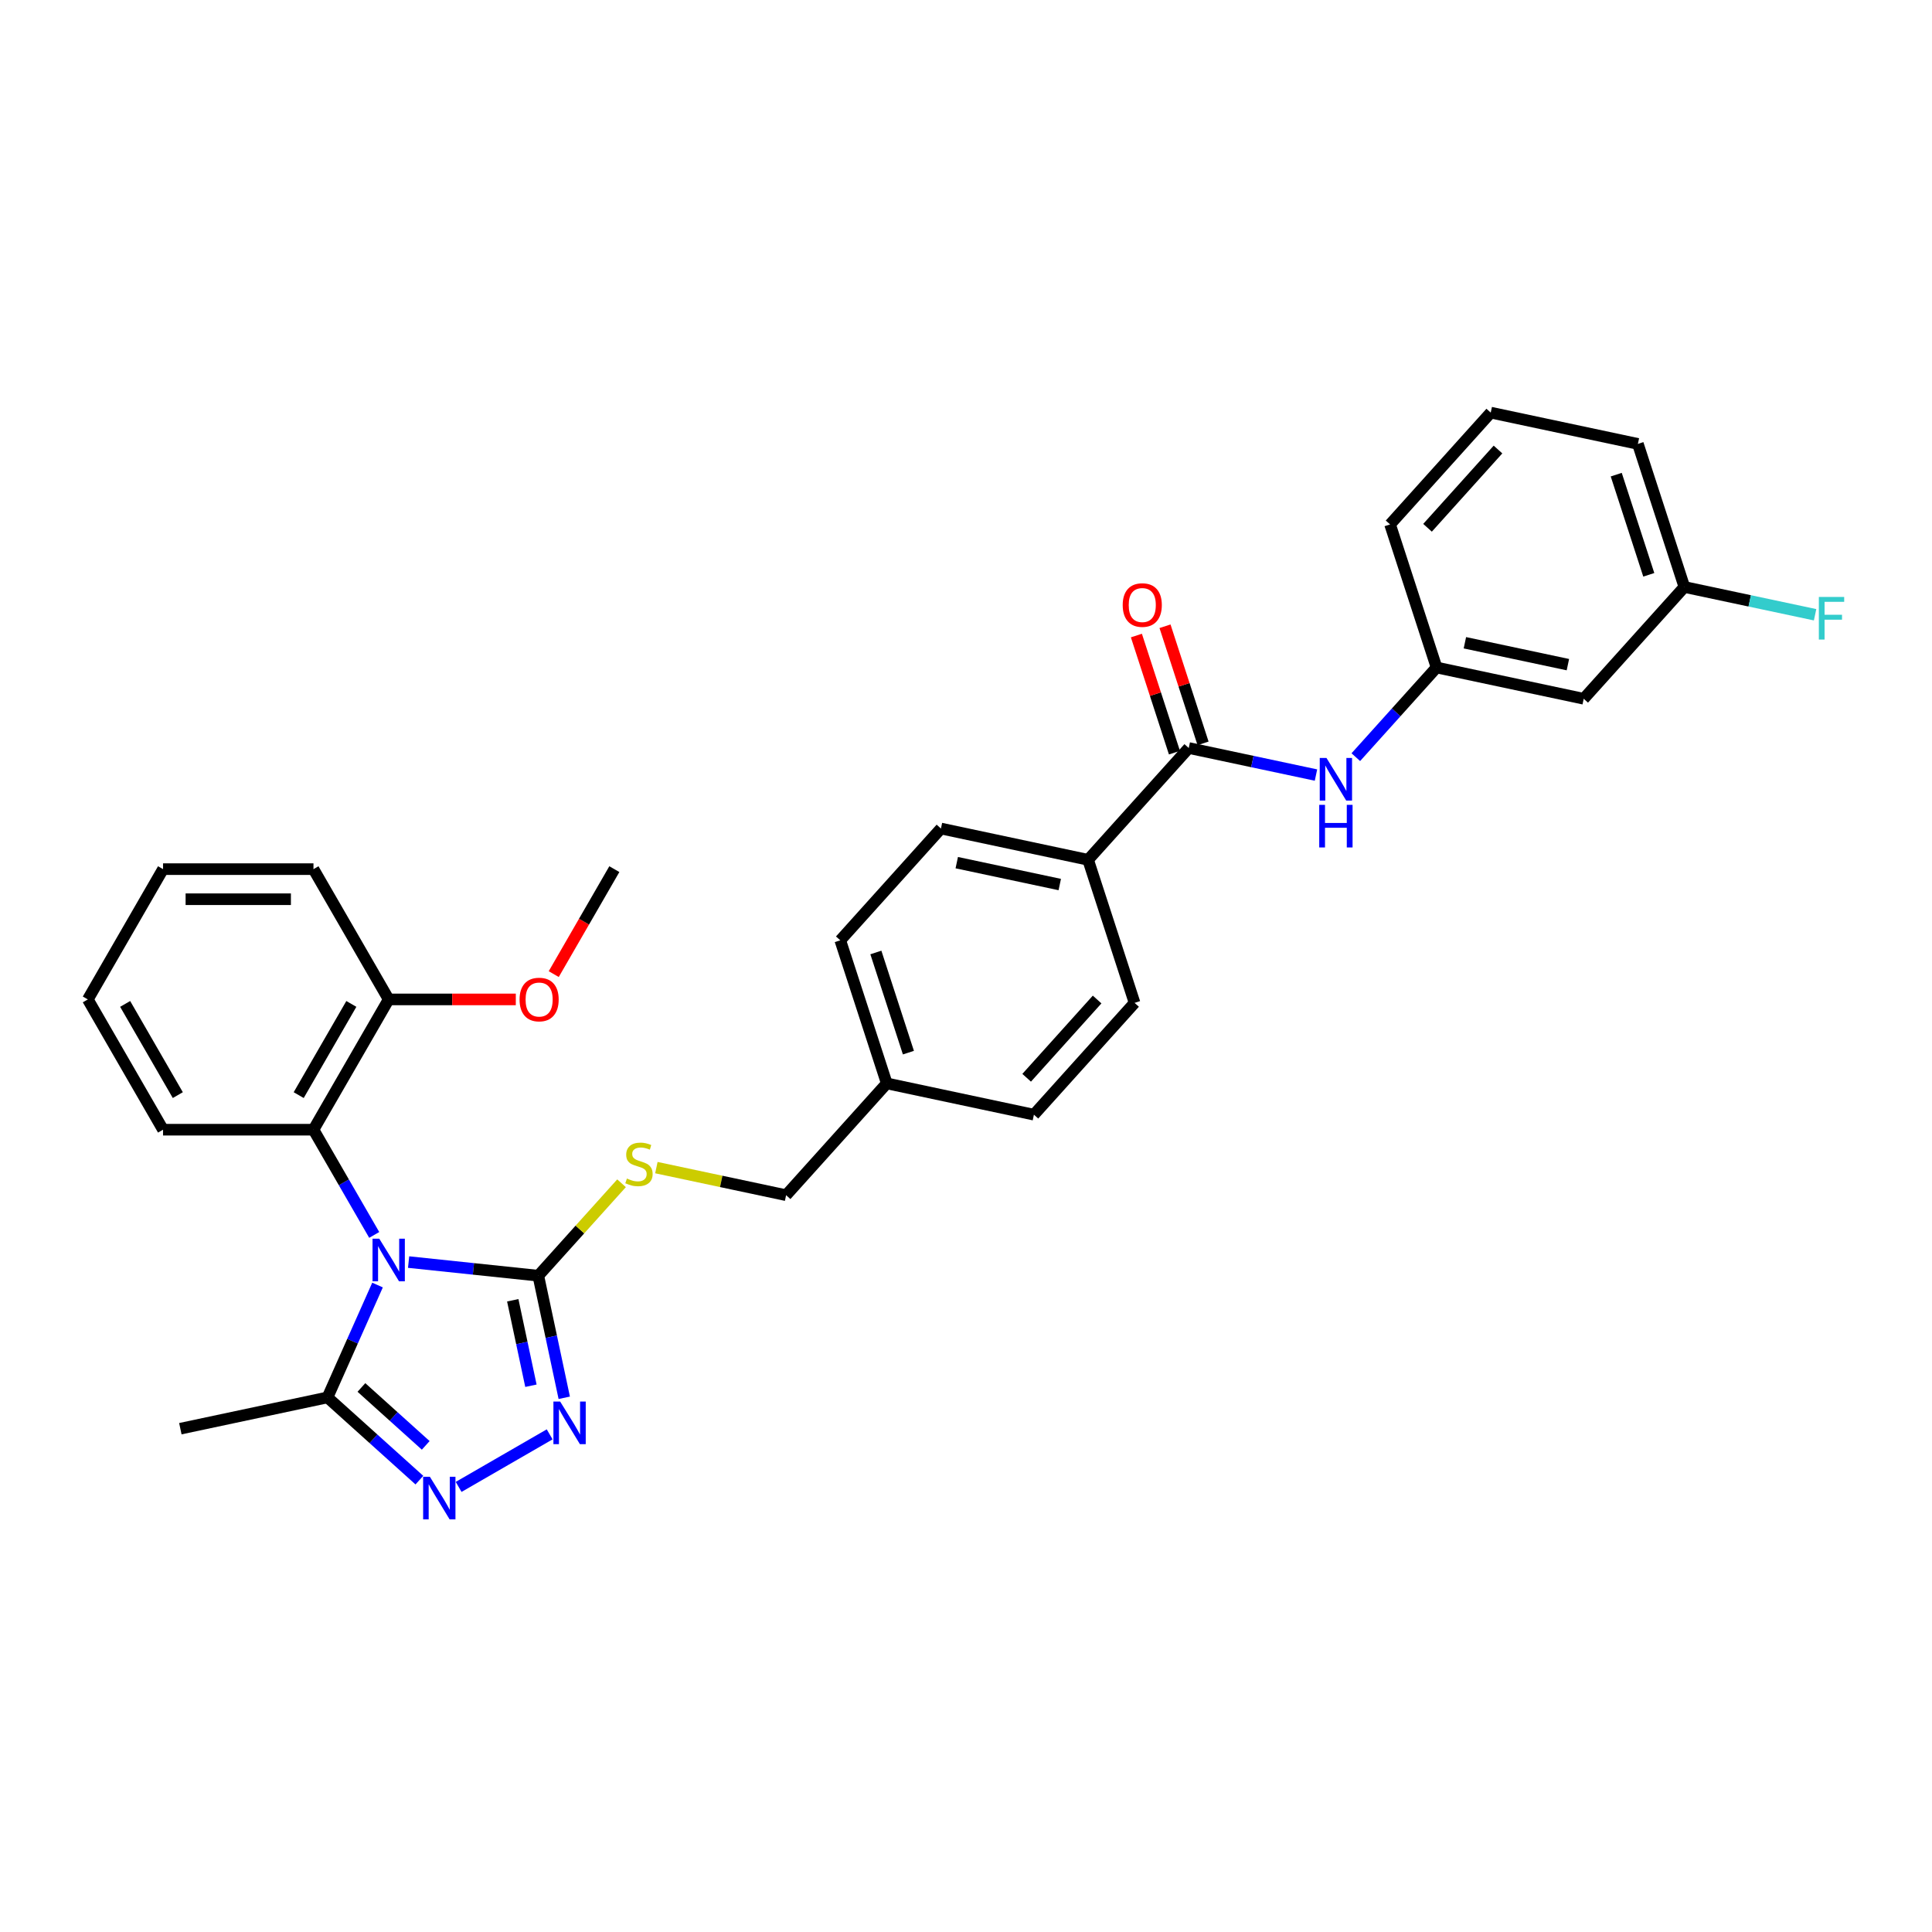 <?xml version='1.0' encoding='iso-8859-1'?>
<svg version='1.1' baseProfile='full'
              xmlns='http://www.w3.org/2000/svg'
                      xmlns:rdkit='http://www.rdkit.org/xml'
                      xmlns:xlink='http://www.w3.org/1999/xlink'
                  xml:space='preserve'
width='1000px' height='1000px' viewBox='0 0 1000 1000'>
<!-- END OF HEADER -->
<rect style='opacity:1.0;fill:#FFFFFF;stroke:none' width='1000' height='1000' x='0' y='0'> </rect>
<path class='bond-0' d='M 211.494,653.249 L 245.058,656.777' style='fill:none;fill-rule:evenodd;stroke:#0000FF;stroke-width:6px;stroke-linecap:butt;stroke-linejoin:miter;stroke-opacity:1' />
<path class='bond-0' d='M 245.058,656.777 L 278.623,660.304' style='fill:none;fill-rule:evenodd;stroke:#000000;stroke-width:6px;stroke-linecap:butt;stroke-linejoin:miter;stroke-opacity:1' />
<path class='bond-3' d='M 195.409,665.138 L 182.461,694.218' style='fill:none;fill-rule:evenodd;stroke:#0000FF;stroke-width:6px;stroke-linecap:butt;stroke-linejoin:miter;stroke-opacity:1' />
<path class='bond-3' d='M 182.461,694.218 L 169.514,723.299' style='fill:none;fill-rule:evenodd;stroke:#000000;stroke-width:6px;stroke-linecap:butt;stroke-linejoin:miter;stroke-opacity:1' />
<path class='bond-4' d='M 193.695,639.193 L 177.973,611.963' style='fill:none;fill-rule:evenodd;stroke:#0000FF;stroke-width:6px;stroke-linecap:butt;stroke-linejoin:miter;stroke-opacity:1' />
<path class='bond-4' d='M 177.973,611.963 L 162.252,584.732' style='fill:none;fill-rule:evenodd;stroke:#000000;stroke-width:6px;stroke-linecap:butt;stroke-linejoin:miter;stroke-opacity:1' />
<path class='bond-1' d='M 278.623,660.304 L 285.339,691.9' style='fill:none;fill-rule:evenodd;stroke:#000000;stroke-width:6px;stroke-linecap:butt;stroke-linejoin:miter;stroke-opacity:1' />
<path class='bond-1' d='M 285.339,691.9 L 292.055,723.496' style='fill:none;fill-rule:evenodd;stroke:#0000FF;stroke-width:6px;stroke-linecap:butt;stroke-linejoin:miter;stroke-opacity:1' />
<path class='bond-1' d='M 265.405,673.021 L 270.106,695.138' style='fill:none;fill-rule:evenodd;stroke:#000000;stroke-width:6px;stroke-linecap:butt;stroke-linejoin:miter;stroke-opacity:1' />
<path class='bond-1' d='M 270.106,695.138 L 274.807,717.255' style='fill:none;fill-rule:evenodd;stroke:#0000FF;stroke-width:6px;stroke-linecap:butt;stroke-linejoin:miter;stroke-opacity:1' />
<path class='bond-7' d='M 278.623,660.304 L 300.165,636.379' style='fill:none;fill-rule:evenodd;stroke:#000000;stroke-width:6px;stroke-linecap:butt;stroke-linejoin:miter;stroke-opacity:1' />
<path class='bond-7' d='M 300.165,636.379 L 321.708,612.454' style='fill:none;fill-rule:evenodd;stroke:#CCCC00;stroke-width:6px;stroke-linecap:butt;stroke-linejoin:miter;stroke-opacity:1' />
<path class='bond-31' d='M 284.503,742.42 L 237.391,769.62' style='fill:none;fill-rule:evenodd;stroke:#0000FF;stroke-width:6px;stroke-linecap:butt;stroke-linejoin:miter;stroke-opacity:1' />
<path class='bond-2' d='M 217.07,766.118 L 193.292,744.708' style='fill:none;fill-rule:evenodd;stroke:#0000FF;stroke-width:6px;stroke-linecap:butt;stroke-linejoin:miter;stroke-opacity:1' />
<path class='bond-2' d='M 193.292,744.708 L 169.514,723.299' style='fill:none;fill-rule:evenodd;stroke:#000000;stroke-width:6px;stroke-linecap:butt;stroke-linejoin:miter;stroke-opacity:1' />
<path class='bond-2' d='M 220.357,748.122 L 203.712,733.135' style='fill:none;fill-rule:evenodd;stroke:#0000FF;stroke-width:6px;stroke-linecap:butt;stroke-linejoin:miter;stroke-opacity:1' />
<path class='bond-2' d='M 203.712,733.135 L 187.068,718.148' style='fill:none;fill-rule:evenodd;stroke:#000000;stroke-width:6px;stroke-linecap:butt;stroke-linejoin:miter;stroke-opacity:1' />
<path class='bond-22' d='M 169.514,723.299 L 93.35,739.488' style='fill:none;fill-rule:evenodd;stroke:#000000;stroke-width:6px;stroke-linecap:butt;stroke-linejoin:miter;stroke-opacity:1' />
<path class='bond-11' d='M 162.252,584.732 L 201.184,517.299' style='fill:none;fill-rule:evenodd;stroke:#000000;stroke-width:6px;stroke-linecap:butt;stroke-linejoin:miter;stroke-opacity:1' />
<path class='bond-11' d='M 154.605,566.831 L 181.858,519.628' style='fill:none;fill-rule:evenodd;stroke:#000000;stroke-width:6px;stroke-linecap:butt;stroke-linejoin:miter;stroke-opacity:1' />
<path class='bond-23' d='M 162.252,584.732 L 84.387,584.732' style='fill:none;fill-rule:evenodd;stroke:#000000;stroke-width:6px;stroke-linecap:butt;stroke-linejoin:miter;stroke-opacity:1' />
<path class='bond-5' d='M 615.295,387.169 L 563.194,445.034' style='fill:none;fill-rule:evenodd;stroke:#000000;stroke-width:6px;stroke-linecap:butt;stroke-linejoin:miter;stroke-opacity:1' />
<path class='bond-6' d='M 615.295,387.169 L 648.222,394.168' style='fill:none;fill-rule:evenodd;stroke:#000000;stroke-width:6px;stroke-linecap:butt;stroke-linejoin:miter;stroke-opacity:1' />
<path class='bond-6' d='M 648.222,394.168 L 681.149,401.167' style='fill:none;fill-rule:evenodd;stroke:#0000FF;stroke-width:6px;stroke-linecap:butt;stroke-linejoin:miter;stroke-opacity:1' />
<path class='bond-10' d='M 622.701,384.763 L 612.853,354.455' style='fill:none;fill-rule:evenodd;stroke:#000000;stroke-width:6px;stroke-linecap:butt;stroke-linejoin:miter;stroke-opacity:1' />
<path class='bond-10' d='M 612.853,354.455 L 603.006,324.148' style='fill:none;fill-rule:evenodd;stroke:#FF0000;stroke-width:6px;stroke-linecap:butt;stroke-linejoin:miter;stroke-opacity:1' />
<path class='bond-10' d='M 607.89,389.575 L 598.043,359.268' style='fill:none;fill-rule:evenodd;stroke:#000000;stroke-width:6px;stroke-linecap:butt;stroke-linejoin:miter;stroke-opacity:1' />
<path class='bond-10' d='M 598.043,359.268 L 588.195,328.96' style='fill:none;fill-rule:evenodd;stroke:#FF0000;stroke-width:6px;stroke-linecap:butt;stroke-linejoin:miter;stroke-opacity:1' />
<path class='bond-9' d='M 701.768,391.908 L 722.664,368.701' style='fill:none;fill-rule:evenodd;stroke:#0000FF;stroke-width:6px;stroke-linecap:butt;stroke-linejoin:miter;stroke-opacity:1' />
<path class='bond-9' d='M 722.664,368.701 L 743.561,345.493' style='fill:none;fill-rule:evenodd;stroke:#000000;stroke-width:6px;stroke-linecap:butt;stroke-linejoin:miter;stroke-opacity:1' />
<path class='bond-15' d='M 339.741,604.356 L 373.315,611.492' style='fill:none;fill-rule:evenodd;stroke:#CCCC00;stroke-width:6px;stroke-linecap:butt;stroke-linejoin:miter;stroke-opacity:1' />
<path class='bond-15' d='M 373.315,611.492 L 406.888,618.629' style='fill:none;fill-rule:evenodd;stroke:#000000;stroke-width:6px;stroke-linecap:butt;stroke-linejoin:miter;stroke-opacity:1' />
<path class='bond-8' d='M 563.194,445.034 L 487.03,428.845' style='fill:none;fill-rule:evenodd;stroke:#000000;stroke-width:6px;stroke-linecap:butt;stroke-linejoin:miter;stroke-opacity:1' />
<path class='bond-8' d='M 548.531,457.838 L 495.217,446.506' style='fill:none;fill-rule:evenodd;stroke:#000000;stroke-width:6px;stroke-linecap:butt;stroke-linejoin:miter;stroke-opacity:1' />
<path class='bond-33' d='M 563.194,445.034 L 587.255,519.088' style='fill:none;fill-rule:evenodd;stroke:#000000;stroke-width:6px;stroke-linecap:butt;stroke-linejoin:miter;stroke-opacity:1' />
<path class='bond-12' d='M 743.561,345.493 L 819.724,361.682' style='fill:none;fill-rule:evenodd;stroke:#000000;stroke-width:6px;stroke-linecap:butt;stroke-linejoin:miter;stroke-opacity:1' />
<path class='bond-12' d='M 758.223,332.689 L 811.537,344.021' style='fill:none;fill-rule:evenodd;stroke:#000000;stroke-width:6px;stroke-linecap:butt;stroke-linejoin:miter;stroke-opacity:1' />
<path class='bond-25' d='M 743.561,345.493 L 719.499,271.439' style='fill:none;fill-rule:evenodd;stroke:#000000;stroke-width:6px;stroke-linecap:butt;stroke-linejoin:miter;stroke-opacity:1' />
<path class='bond-21' d='M 201.184,517.299 L 234.082,517.299' style='fill:none;fill-rule:evenodd;stroke:#000000;stroke-width:6px;stroke-linecap:butt;stroke-linejoin:miter;stroke-opacity:1' />
<path class='bond-21' d='M 234.082,517.299 L 266.98,517.299' style='fill:none;fill-rule:evenodd;stroke:#FF0000;stroke-width:6px;stroke-linecap:butt;stroke-linejoin:miter;stroke-opacity:1' />
<path class='bond-26' d='M 201.184,517.299 L 162.252,449.866' style='fill:none;fill-rule:evenodd;stroke:#000000;stroke-width:6px;stroke-linecap:butt;stroke-linejoin:miter;stroke-opacity:1' />
<path class='bond-16' d='M 819.724,361.682 L 871.826,303.817' style='fill:none;fill-rule:evenodd;stroke:#000000;stroke-width:6px;stroke-linecap:butt;stroke-linejoin:miter;stroke-opacity:1' />
<path class='bond-13' d='M 487.03,428.845 L 434.928,486.71' style='fill:none;fill-rule:evenodd;stroke:#000000;stroke-width:6px;stroke-linecap:butt;stroke-linejoin:miter;stroke-opacity:1' />
<path class='bond-14' d='M 587.255,519.088 L 535.153,576.953' style='fill:none;fill-rule:evenodd;stroke:#000000;stroke-width:6px;stroke-linecap:butt;stroke-linejoin:miter;stroke-opacity:1' />
<path class='bond-14' d='M 567.867,517.347 L 531.396,557.853' style='fill:none;fill-rule:evenodd;stroke:#000000;stroke-width:6px;stroke-linecap:butt;stroke-linejoin:miter;stroke-opacity:1' />
<path class='bond-17' d='M 406.888,618.629 L 458.99,560.764' style='fill:none;fill-rule:evenodd;stroke:#000000;stroke-width:6px;stroke-linecap:butt;stroke-linejoin:miter;stroke-opacity:1' />
<path class='bond-20' d='M 871.826,303.817 L 905.656,311.008' style='fill:none;fill-rule:evenodd;stroke:#000000;stroke-width:6px;stroke-linecap:butt;stroke-linejoin:miter;stroke-opacity:1' />
<path class='bond-20' d='M 905.656,311.008 L 939.486,318.199' style='fill:none;fill-rule:evenodd;stroke:#33CCCC;stroke-width:6px;stroke-linecap:butt;stroke-linejoin:miter;stroke-opacity:1' />
<path class='bond-34' d='M 871.826,303.817 L 847.764,229.763' style='fill:none;fill-rule:evenodd;stroke:#000000;stroke-width:6px;stroke-linecap:butt;stroke-linejoin:miter;stroke-opacity:1' />
<path class='bond-34' d='M 853.406,297.521 L 836.563,245.683' style='fill:none;fill-rule:evenodd;stroke:#000000;stroke-width:6px;stroke-linecap:butt;stroke-linejoin:miter;stroke-opacity:1' />
<path class='bond-18' d='M 458.99,560.764 L 434.928,486.71' style='fill:none;fill-rule:evenodd;stroke:#000000;stroke-width:6px;stroke-linecap:butt;stroke-linejoin:miter;stroke-opacity:1' />
<path class='bond-18' d='M 470.191,544.843 L 453.348,493.005' style='fill:none;fill-rule:evenodd;stroke:#000000;stroke-width:6px;stroke-linecap:butt;stroke-linejoin:miter;stroke-opacity:1' />
<path class='bond-19' d='M 458.99,560.764 L 535.153,576.953' style='fill:none;fill-rule:evenodd;stroke:#000000;stroke-width:6px;stroke-linecap:butt;stroke-linejoin:miter;stroke-opacity:1' />
<path class='bond-28' d='M 286.611,504.202 L 302.296,477.034' style='fill:none;fill-rule:evenodd;stroke:#FF0000;stroke-width:6px;stroke-linecap:butt;stroke-linejoin:miter;stroke-opacity:1' />
<path class='bond-28' d='M 302.296,477.034 L 317.982,449.866' style='fill:none;fill-rule:evenodd;stroke:#000000;stroke-width:6px;stroke-linecap:butt;stroke-linejoin:miter;stroke-opacity:1' />
<path class='bond-29' d='M 84.387,584.732 L 45.455,517.299' style='fill:none;fill-rule:evenodd;stroke:#000000;stroke-width:6px;stroke-linecap:butt;stroke-linejoin:miter;stroke-opacity:1' />
<path class='bond-29' d='M 92.034,566.831 L 64.781,519.628' style='fill:none;fill-rule:evenodd;stroke:#000000;stroke-width:6px;stroke-linecap:butt;stroke-linejoin:miter;stroke-opacity:1' />
<path class='bond-24' d='M 771.601,213.574 L 719.499,271.439' style='fill:none;fill-rule:evenodd;stroke:#000000;stroke-width:6px;stroke-linecap:butt;stroke-linejoin:miter;stroke-opacity:1' />
<path class='bond-24' d='M 775.359,232.674 L 738.887,273.18' style='fill:none;fill-rule:evenodd;stroke:#000000;stroke-width:6px;stroke-linecap:butt;stroke-linejoin:miter;stroke-opacity:1' />
<path class='bond-27' d='M 771.601,213.574 L 847.764,229.763' style='fill:none;fill-rule:evenodd;stroke:#000000;stroke-width:6px;stroke-linecap:butt;stroke-linejoin:miter;stroke-opacity:1' />
<path class='bond-32' d='M 162.252,449.866 L 84.387,449.866' style='fill:none;fill-rule:evenodd;stroke:#000000;stroke-width:6px;stroke-linecap:butt;stroke-linejoin:miter;stroke-opacity:1' />
<path class='bond-32' d='M 150.572,465.439 L 96.067,465.439' style='fill:none;fill-rule:evenodd;stroke:#000000;stroke-width:6px;stroke-linecap:butt;stroke-linejoin:miter;stroke-opacity:1' />
<path class='bond-30' d='M 45.455,517.299 L 84.387,449.866' style='fill:none;fill-rule:evenodd;stroke:#000000;stroke-width:6px;stroke-linecap:butt;stroke-linejoin:miter;stroke-opacity:1' />
<path  class='atom-0' d='M 196.31 641.14
L 203.536 652.819
Q 204.252 653.972, 205.405 656.059
Q 206.557 658.145, 206.619 658.27
L 206.619 641.14
L 209.547 641.14
L 209.547 663.191
L 206.526 663.191
L 198.771 650.421
Q 197.867 648.926, 196.902 647.213
Q 195.967 645.5, 195.687 644.971
L 195.687 663.191
L 192.822 663.191
L 192.822 641.14
L 196.31 641.14
' fill='#0000FF'/>
<path  class='atom-2' d='M 289.938 725.442
L 297.163 737.122
Q 297.88 738.274, 299.032 740.361
Q 300.185 742.448, 300.247 742.572
L 300.247 725.442
L 303.175 725.442
L 303.175 747.494
L 300.153 747.494
L 292.398 734.724
Q 291.495 733.229, 290.529 731.516
Q 289.595 729.803, 289.315 729.273
L 289.315 747.494
L 286.449 747.494
L 286.449 725.442
L 289.938 725.442
' fill='#0000FF'/>
<path  class='atom-3' d='M 222.505 764.375
L 229.73 776.054
Q 230.447 777.207, 231.599 779.294
Q 232.752 781.38, 232.814 781.505
L 232.814 764.375
L 235.742 764.375
L 235.742 786.426
L 232.72 786.426
L 224.965 773.656
Q 224.062 772.161, 223.096 770.448
Q 222.162 768.735, 221.882 768.206
L 221.882 786.426
L 219.016 786.426
L 219.016 764.375
L 222.505 764.375
' fill='#0000FF'/>
<path  class='atom-7' d='M 686.584 392.332
L 693.81 404.012
Q 694.527 405.164, 695.679 407.251
Q 696.831 409.338, 696.894 409.462
L 696.894 392.332
L 699.821 392.332
L 699.821 414.384
L 696.8 414.384
L 689.045 401.614
Q 688.142 400.119, 687.176 398.406
Q 686.242 396.693, 685.961 396.163
L 685.961 414.384
L 683.096 414.384
L 683.096 392.332
L 686.584 392.332
' fill='#0000FF'/>
<path  class='atom-7' d='M 682.831 416.589
L 685.821 416.589
L 685.821 425.964
L 697.096 425.964
L 697.096 416.589
L 700.086 416.589
L 700.086 438.64
L 697.096 438.64
L 697.096 428.455
L 685.821 428.455
L 685.821 438.64
L 682.831 438.64
L 682.831 416.589
' fill='#0000FF'/>
<path  class='atom-8' d='M 324.495 610.008
Q 324.745 610.101, 325.772 610.537
Q 326.8 610.974, 327.922 611.254
Q 329.074 611.503, 330.195 611.503
Q 332.282 611.503, 333.497 610.506
Q 334.711 609.478, 334.711 607.703
Q 334.711 606.488, 334.088 605.741
Q 333.497 604.993, 332.562 604.589
Q 331.628 604.184, 330.071 603.716
Q 328.108 603.125, 326.925 602.564
Q 325.772 602.003, 324.932 600.82
Q 324.122 599.636, 324.122 597.643
Q 324.122 594.871, 325.99 593.158
Q 327.89 591.445, 331.628 591.445
Q 334.182 591.445, 337.078 592.66
L 336.362 595.058
Q 333.715 593.968, 331.721 593.968
Q 329.572 593.968, 328.389 594.871
Q 327.205 595.743, 327.236 597.269
Q 327.236 598.453, 327.828 599.169
Q 328.451 599.886, 329.323 600.29
Q 330.226 600.695, 331.721 601.163
Q 333.715 601.785, 334.898 602.408
Q 336.082 603.031, 336.923 604.308
Q 337.795 605.554, 337.795 607.703
Q 337.795 610.755, 335.739 612.406
Q 333.715 614.026, 330.32 614.026
Q 328.358 614.026, 326.863 613.59
Q 325.399 613.185, 323.655 612.469
L 324.495 610.008
' fill='#CCCC00'/>
<path  class='atom-11' d='M 581.111 313.177
Q 581.111 307.882, 583.728 304.923
Q 586.344 301.965, 591.234 301.965
Q 596.124 301.965, 598.74 304.923
Q 601.356 307.882, 601.356 313.177
Q 601.356 318.534, 598.709 321.587
Q 596.061 324.608, 591.234 324.608
Q 586.375 324.608, 583.728 321.587
Q 581.111 318.565, 581.111 313.177
M 591.234 322.116
Q 594.598 322.116, 596.404 319.874
Q 598.242 317.6, 598.242 313.177
Q 598.242 308.848, 596.404 306.668
Q 594.598 304.456, 591.234 304.456
Q 587.87 304.456, 586.032 306.636
Q 584.226 308.817, 584.226 313.177
Q 584.226 317.631, 586.032 319.874
Q 587.87 322.116, 591.234 322.116
' fill='#FF0000'/>
<path  class='atom-21' d='M 941.433 308.98
L 954.545 308.98
L 954.545 311.503
L 944.392 311.503
L 944.392 318.2
L 953.424 318.2
L 953.424 320.754
L 944.392 320.754
L 944.392 331.032
L 941.433 331.032
L 941.433 308.98
' fill='#33CCCC'/>
<path  class='atom-22' d='M 268.927 517.362
Q 268.927 512.067, 271.543 509.108
Q 274.159 506.149, 279.049 506.149
Q 283.939 506.149, 286.556 509.108
Q 289.172 512.067, 289.172 517.362
Q 289.172 522.719, 286.524 525.771
Q 283.877 528.792, 279.049 528.792
Q 274.191 528.792, 271.543 525.771
Q 268.927 522.75, 268.927 517.362
M 279.049 526.3
Q 282.413 526.3, 284.22 524.058
Q 286.057 521.784, 286.057 517.362
Q 286.057 513.032, 284.22 510.852
Q 282.413 508.641, 279.049 508.641
Q 275.686 508.641, 273.848 510.821
Q 272.042 513.001, 272.042 517.362
Q 272.042 521.815, 273.848 524.058
Q 275.686 526.3, 279.049 526.3
' fill='#FF0000'/>
</svg>
